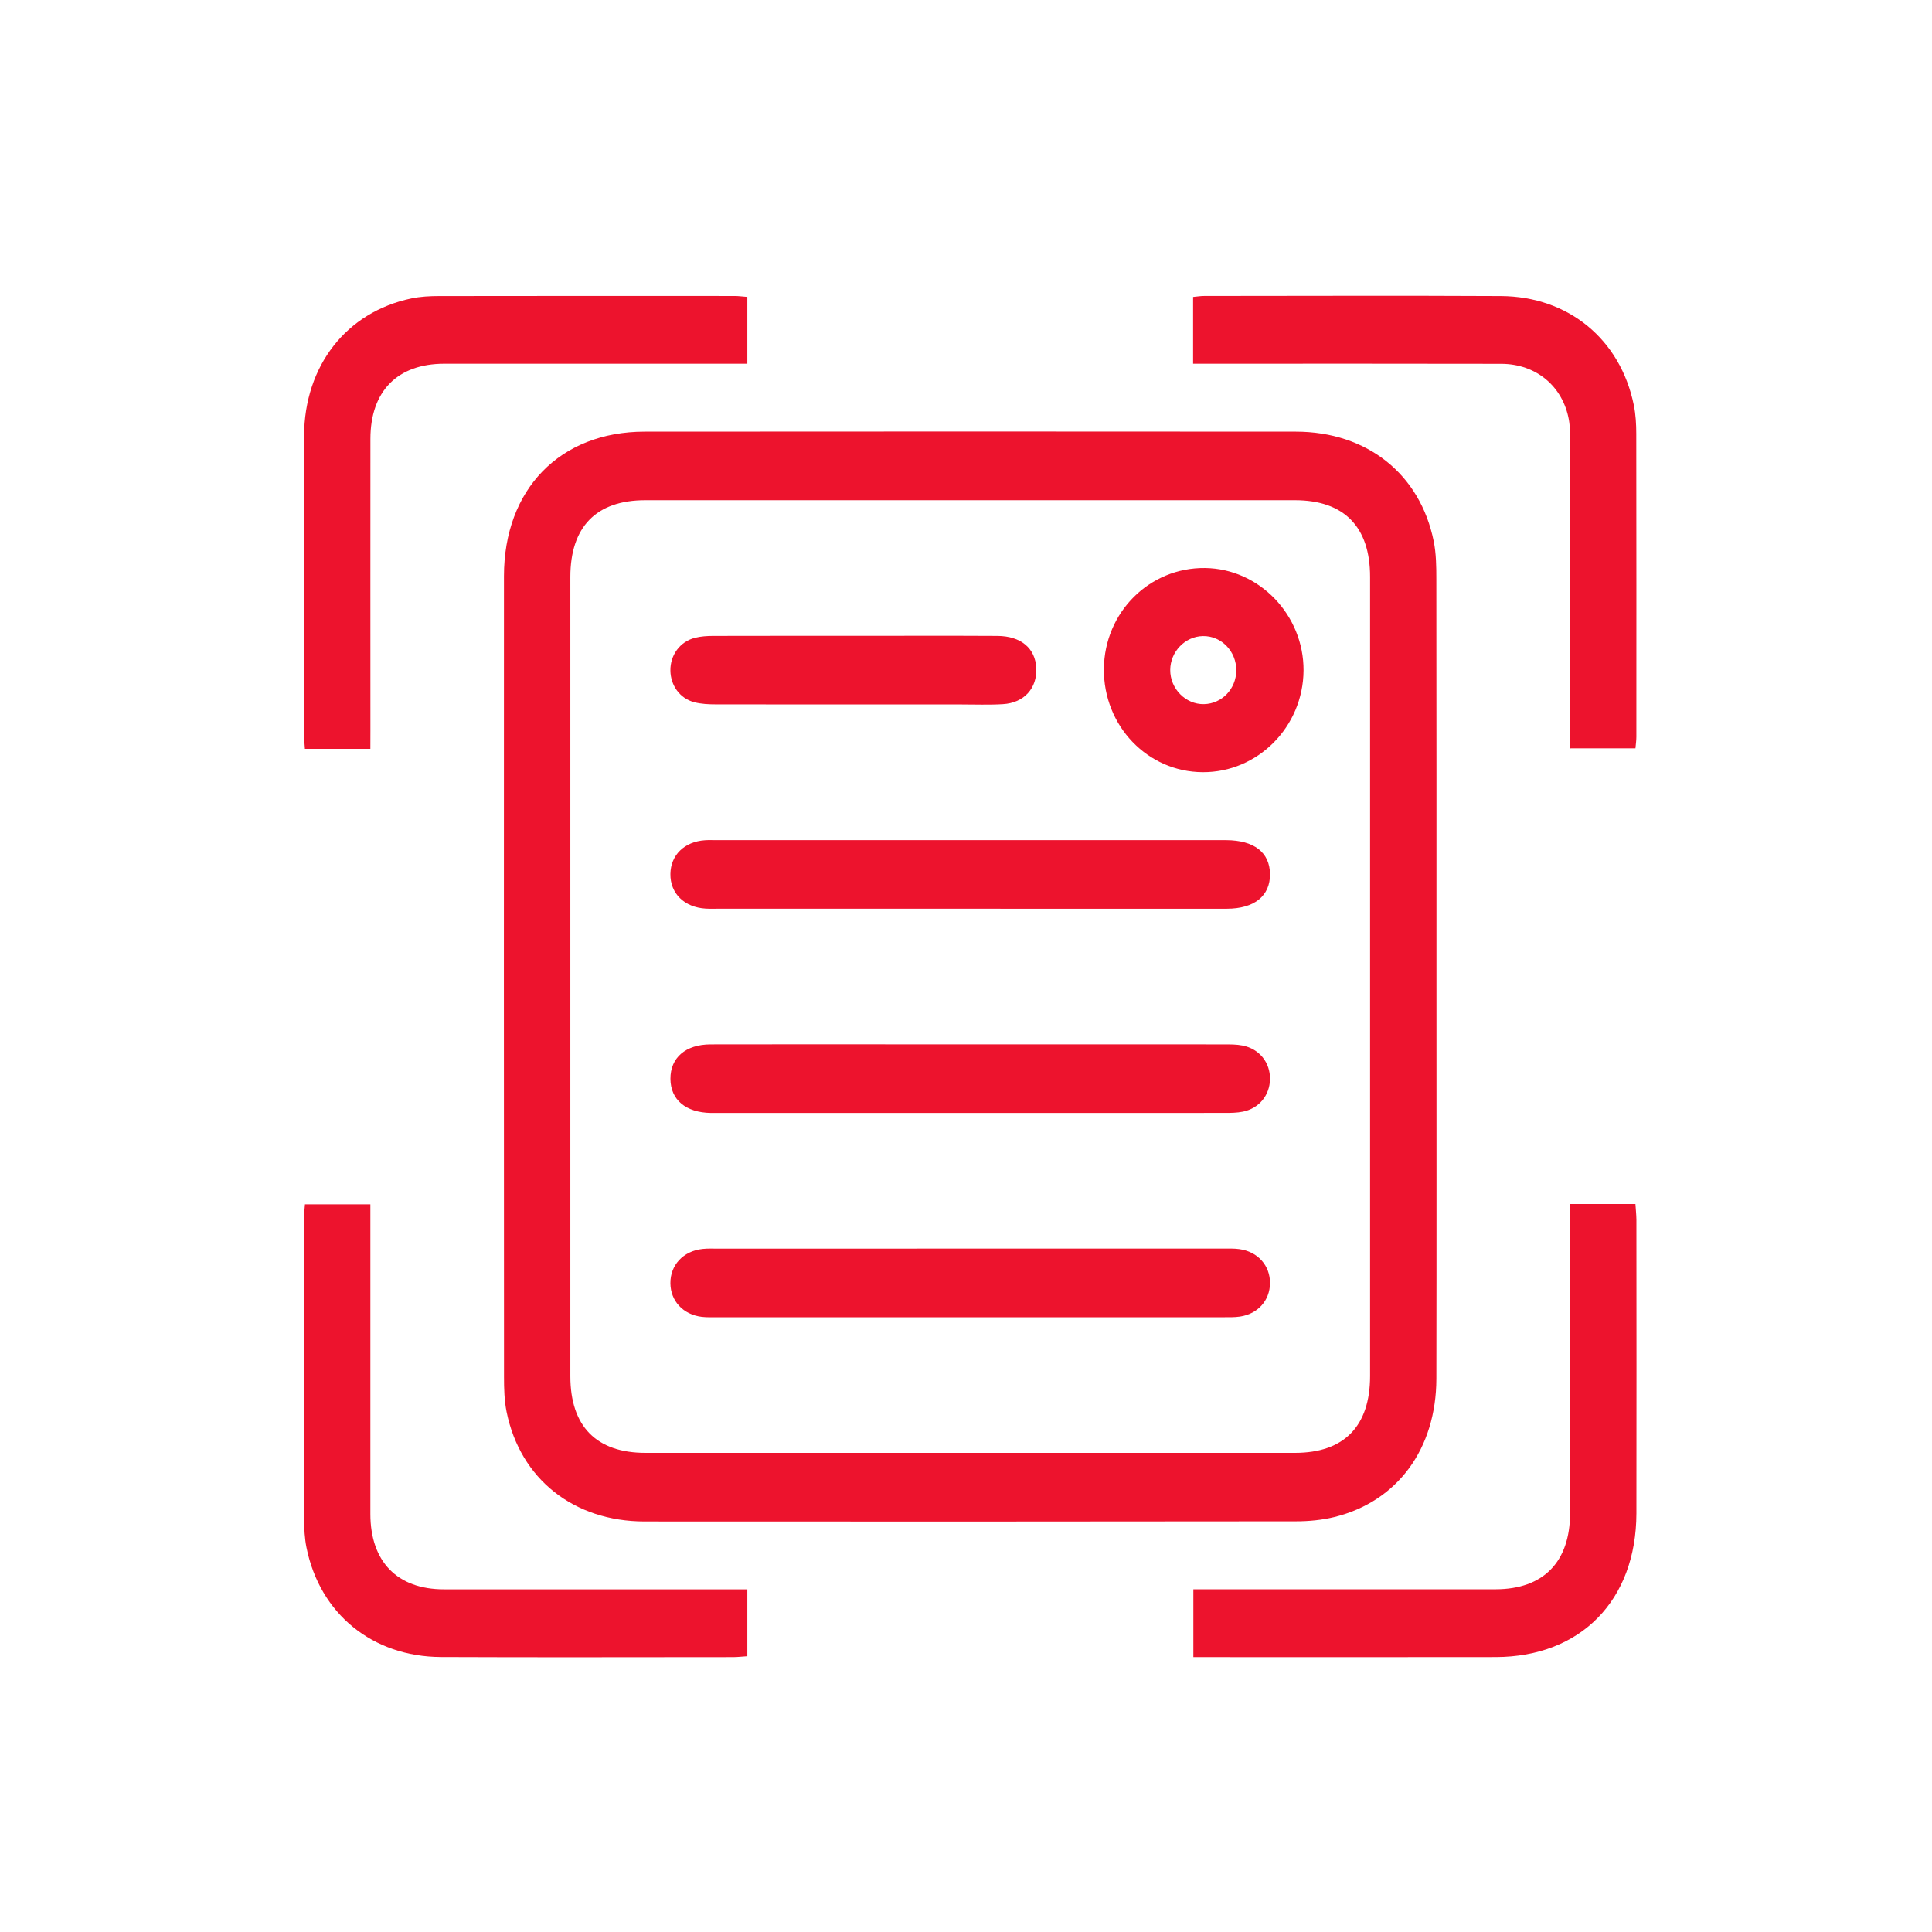 <svg width="127" height="127" viewBox="0 0 127 127" fill="none" xmlns="http://www.w3.org/2000/svg">
<path d="M94.426 64.192C94.426 73.003 94.437 81.811 94.42 90.622C94.412 95.237 91.867 98.698 87.72 99.721C86.897 99.923 86.028 100.004 85.18 100.004C70.911 100.021 56.641 100.024 42.371 100.013C37.711 100.01 34.198 97.219 33.301 92.811C33.15 92.065 33.131 91.283 33.131 90.518C33.123 72.969 33.12 55.418 33.128 37.869C33.131 32.163 36.809 28.38 42.371 28.375C56.641 28.363 70.911 28.363 85.18 28.375C89.851 28.377 93.348 31.152 94.245 35.577C94.409 36.389 94.418 37.244 94.418 38.079C94.431 46.781 94.426 55.485 94.426 64.192ZM37.492 64.145C37.492 72.919 37.492 81.693 37.492 90.465C37.492 93.755 39.2 95.504 42.431 95.504C56.666 95.507 70.897 95.507 85.131 95.504C88.354 95.504 90.062 93.749 90.062 90.454C90.065 72.942 90.065 55.429 90.062 37.917C90.062 34.627 88.354 32.881 85.12 32.881C70.886 32.878 56.654 32.878 42.42 32.881C39.192 32.881 37.492 34.63 37.492 37.928C37.489 46.666 37.492 55.404 37.492 64.145Z" fill="#ED132D"/>
<path d="M24.346 49.225C22.816 49.225 21.458 49.225 20.043 49.225C20.021 48.869 19.985 48.563 19.983 48.261C19.98 41.723 19.961 35.187 19.988 28.649C20.01 24.034 22.777 20.511 27.04 19.617C27.637 19.491 28.263 19.46 28.874 19.46C35.341 19.449 41.809 19.452 48.276 19.455C48.542 19.455 48.808 19.491 49.126 19.516C49.126 20.976 49.126 22.389 49.126 23.91C48.715 23.91 48.35 23.91 47.982 23.91C41.721 23.91 35.459 23.908 29.198 23.91C26.123 23.913 24.352 25.715 24.349 28.846C24.343 35.243 24.349 41.641 24.349 48.036C24.346 48.412 24.346 48.79 24.346 49.225Z" fill="#ED132D"/>
<path d="M103.205 49.193C103.205 42.431 103.205 35.756 103.202 29.08C103.202 28.593 103.216 28.094 103.134 27.617C102.742 25.398 100.981 23.921 98.685 23.916C92.322 23.901 85.957 23.91 79.591 23.91C79.224 23.91 78.853 23.91 78.428 23.91C78.428 22.405 78.428 20.993 78.428 19.518C78.692 19.493 78.922 19.454 79.152 19.454C85.652 19.451 92.155 19.426 98.655 19.46C103.109 19.485 106.524 22.315 107.401 26.642C107.525 27.253 107.56 27.892 107.56 28.517C107.571 35.159 107.569 41.801 107.566 48.442C107.566 48.681 107.53 48.919 107.506 49.191C106.06 49.193 104.653 49.193 103.205 49.193Z" fill="#ED132D"/>
<path d="M20.046 79.165C21.475 79.165 22.857 79.165 24.346 79.165C24.346 79.583 24.346 79.958 24.346 80.334C24.346 86.732 24.344 93.127 24.346 99.525C24.349 102.658 26.118 104.474 29.182 104.474C35.443 104.479 41.705 104.476 47.966 104.476C48.333 104.476 48.701 104.476 49.126 104.476C49.126 105.987 49.126 107.399 49.126 108.871C48.783 108.893 48.484 108.93 48.188 108.93C41.789 108.932 35.391 108.952 28.992 108.924C24.478 108.904 21.025 106.079 20.147 101.73C20.024 101.119 19.994 100.48 19.991 99.855C19.98 93.247 19.983 86.642 19.986 80.034C19.986 79.765 20.024 79.493 20.046 79.165Z" fill="#ED132D"/>
<path d="M103.205 79.145C104.7 79.145 106.057 79.145 107.505 79.145C107.527 79.513 107.566 79.849 107.569 80.182C107.571 86.614 107.582 93.046 107.569 99.477C107.558 105.191 103.91 108.916 98.315 108.927C92.053 108.938 85.792 108.93 79.531 108.93C79.193 108.93 78.853 108.93 78.445 108.93C78.445 107.442 78.445 106.029 78.445 104.471C78.804 104.471 79.166 104.471 79.528 104.471C85.789 104.471 92.051 104.474 98.312 104.471C101.45 104.468 103.205 102.677 103.208 99.477C103.21 93.116 103.208 86.754 103.208 80.393C103.205 80.011 103.205 79.633 103.205 79.145Z" fill="#ED132D"/>
<path d="M63.722 59.734C58.251 59.734 52.782 59.734 47.31 59.734C47.003 59.734 46.693 59.745 46.386 59.728C44.979 59.644 44.052 58.727 44.069 57.45C44.085 56.211 44.987 55.325 46.34 55.233C46.578 55.216 46.817 55.227 47.058 55.227C58.204 55.227 69.35 55.227 80.499 55.227C80.532 55.227 80.567 55.227 80.6 55.227C82.441 55.236 83.466 56.032 83.483 57.458C83.497 58.893 82.457 59.734 80.647 59.736C77.024 59.742 73.398 59.739 69.775 59.739C67.757 59.734 65.738 59.734 63.722 59.734Z" fill="#ED132D"/>
<path d="M63.84 68.65C69.38 68.65 74.918 68.648 80.458 68.653C80.866 68.653 81.283 68.65 81.681 68.729C82.786 68.945 83.502 69.85 83.483 70.943C83.464 71.997 82.767 72.857 81.708 73.073C81.311 73.154 80.894 73.157 80.485 73.157C69.339 73.16 58.193 73.16 47.044 73.16C46.943 73.16 46.839 73.16 46.737 73.16C45.078 73.134 44.08 72.296 44.071 70.918C44.063 69.536 45.064 68.656 46.71 68.653C51.018 68.642 55.327 68.65 59.633 68.65C61.035 68.65 62.436 68.65 63.84 68.65Z" fill="#ED132D"/>
<path d="M63.826 82.077C69.367 82.077 74.904 82.077 80.444 82.077C80.787 82.077 81.13 82.063 81.467 82.111C82.682 82.273 83.496 83.195 83.483 84.358C83.469 85.485 82.69 86.368 81.519 86.544C81.149 86.6 80.77 86.589 80.395 86.589C69.317 86.592 58.237 86.592 47.16 86.589C46.817 86.589 46.474 86.603 46.134 86.564C44.905 86.415 44.082 85.527 44.069 84.361C44.055 83.162 44.913 82.234 46.183 82.1C46.52 82.063 46.866 82.08 47.209 82.08C52.749 82.077 58.289 82.077 63.826 82.077Z" fill="#ED132D"/>
<path d="M72.564 43.97C72.597 40.248 75.559 37.297 79.213 37.339C82.778 37.381 85.71 40.43 85.688 44.074C85.666 47.773 82.682 50.782 79.056 50.76C75.428 50.74 72.532 47.711 72.564 43.97ZM81.267 44.068C81.275 42.81 80.279 41.787 79.07 41.812C77.902 41.834 76.933 42.838 76.925 44.034C76.917 45.273 77.937 46.31 79.139 46.287C80.323 46.265 81.261 45.284 81.267 44.068Z" fill="#ED132D"/>
<path d="M56.125 41.796C59.271 41.796 62.417 41.784 65.56 41.801C67.112 41.81 68.056 42.611 68.119 43.914C68.184 45.234 67.323 46.204 65.93 46.288C65.011 46.344 64.084 46.307 63.163 46.307C57.795 46.307 52.428 46.31 47.061 46.302C46.586 46.302 46.098 46.279 45.64 46.162C44.694 45.918 44.082 45.06 44.069 44.082C44.055 43.068 44.691 42.182 45.678 41.927C46.071 41.827 46.488 41.801 46.896 41.801C49.974 41.793 53.051 41.796 56.125 41.796Z" fill="#ED132D"/>
</svg>

